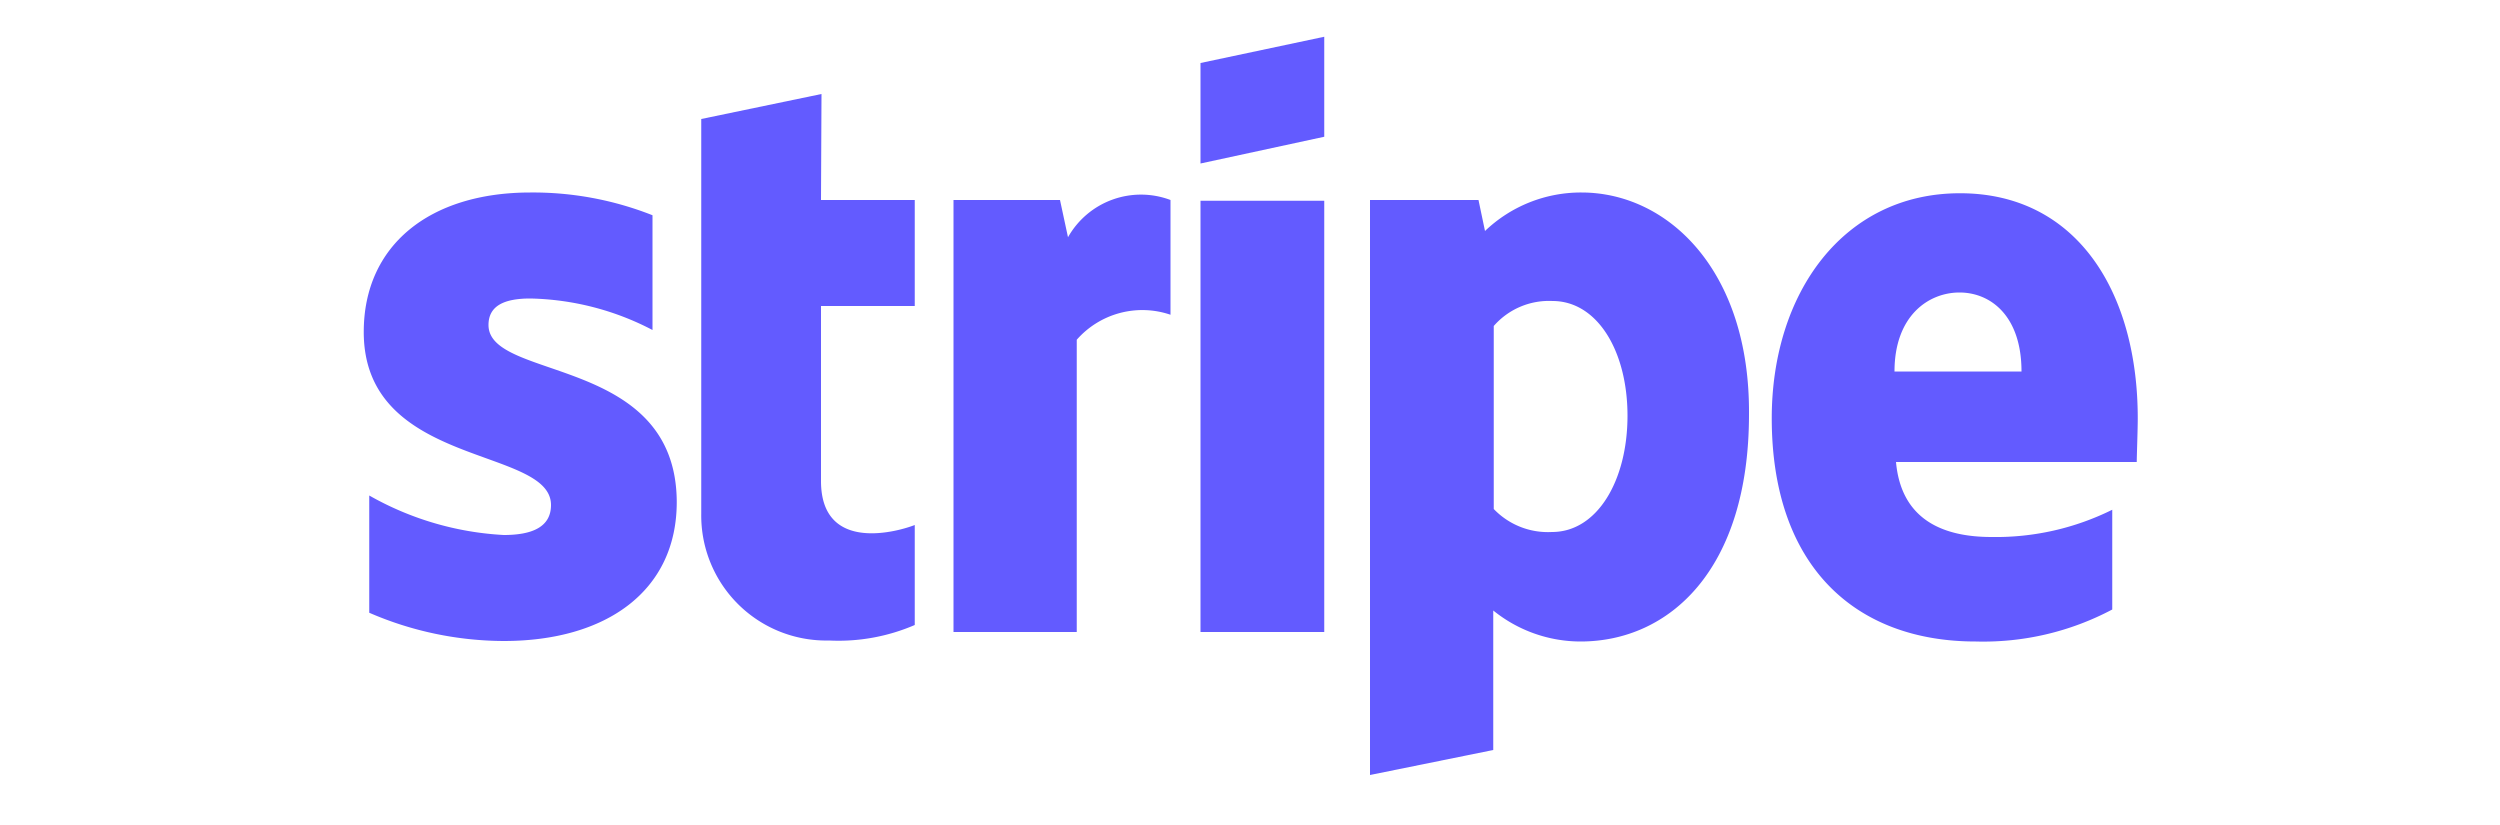 <?xml version="1.0" encoding="UTF-8"?> <svg xmlns="http://www.w3.org/2000/svg" id="Слой_1" data-name="Слой 1" viewBox="0 0 100 33"> <defs> <style>.cls-1,.cls-2{fill:#635bff;}.cls-1{fill-rule:evenodd;}</style> </defs> <path class="cls-1" d="M85.51,16.73c0-5.05-2.44-9-7.11-9s-7.53,4-7.53,9c0,5.93,3.35,8.93,8.16,8.93a11,11,0,0,0,5.46-1.28V20.39a10.47,10.47,0,0,1-4.83,1.09c-1.91,0-3.61-.67-3.82-3h9.63C85.47,18.23,85.51,17.2,85.51,16.73Zm-9.73-1.87c0-2.23,1.36-3.16,2.6-3.16s2.48.93,2.48,3.16Z"></path> <path class="cls-1" d="M63.26,7.7A5.55,5.55,0,0,0,59.4,9.24L59.14,8H54.8V31l4.93-1,0-5.58a5.56,5.56,0,0,0,3.49,1.24c3.53,0,6.74-2.84,6.74-9.09C70,10.81,66.71,7.7,63.26,7.7ZM62.08,21.28a3,3,0,0,1-2.33-.92l0-7.32a2.93,2.93,0,0,1,2.35-1c1.79,0,3,2,3,4.59S63.89,21.28,62.08,21.28Z"></path> <polygon class="cls-1" points="48.02 6.54 52.97 5.47 52.97 1.47 48.02 2.52 48.02 6.54"></polygon> <rect class="cls-2" x="48.02" y="8.03" width="4.95" height="17.25"></rect> <path class="cls-1" d="M42.72,9.49,42.4,8H38.14V25.28h4.93V13.59a3.49,3.49,0,0,1,3.75-1V8A3.35,3.35,0,0,0,42.72,9.49Z"></path> <path class="cls-1" d="M32.86,3.76l-4.81,1,0,15.79a5,5,0,0,0,5.11,5.07A7.7,7.7,0,0,0,36.59,25V21c-.63.25-3.75,1.16-3.75-1.76v-7h3.75V8H32.84Z"></path> <path class="cls-1" d="M19.54,13c0-.77.63-1.06,1.67-1.06a11,11,0,0,1,4.89,1.26V8.61a13,13,0,0,0-4.89-.91c-4,0-6.66,2.09-6.66,5.58,0,5.44,7.49,4.57,7.49,6.92,0,.9-.79,1.2-1.89,1.2a12.19,12.19,0,0,1-5.38-1.58v4.69a13.62,13.62,0,0,0,5.38,1.13c4.1,0,6.92-2,6.92-5.56C27.05,14.2,19.54,15.25,19.54,13Z"></path> </svg> 